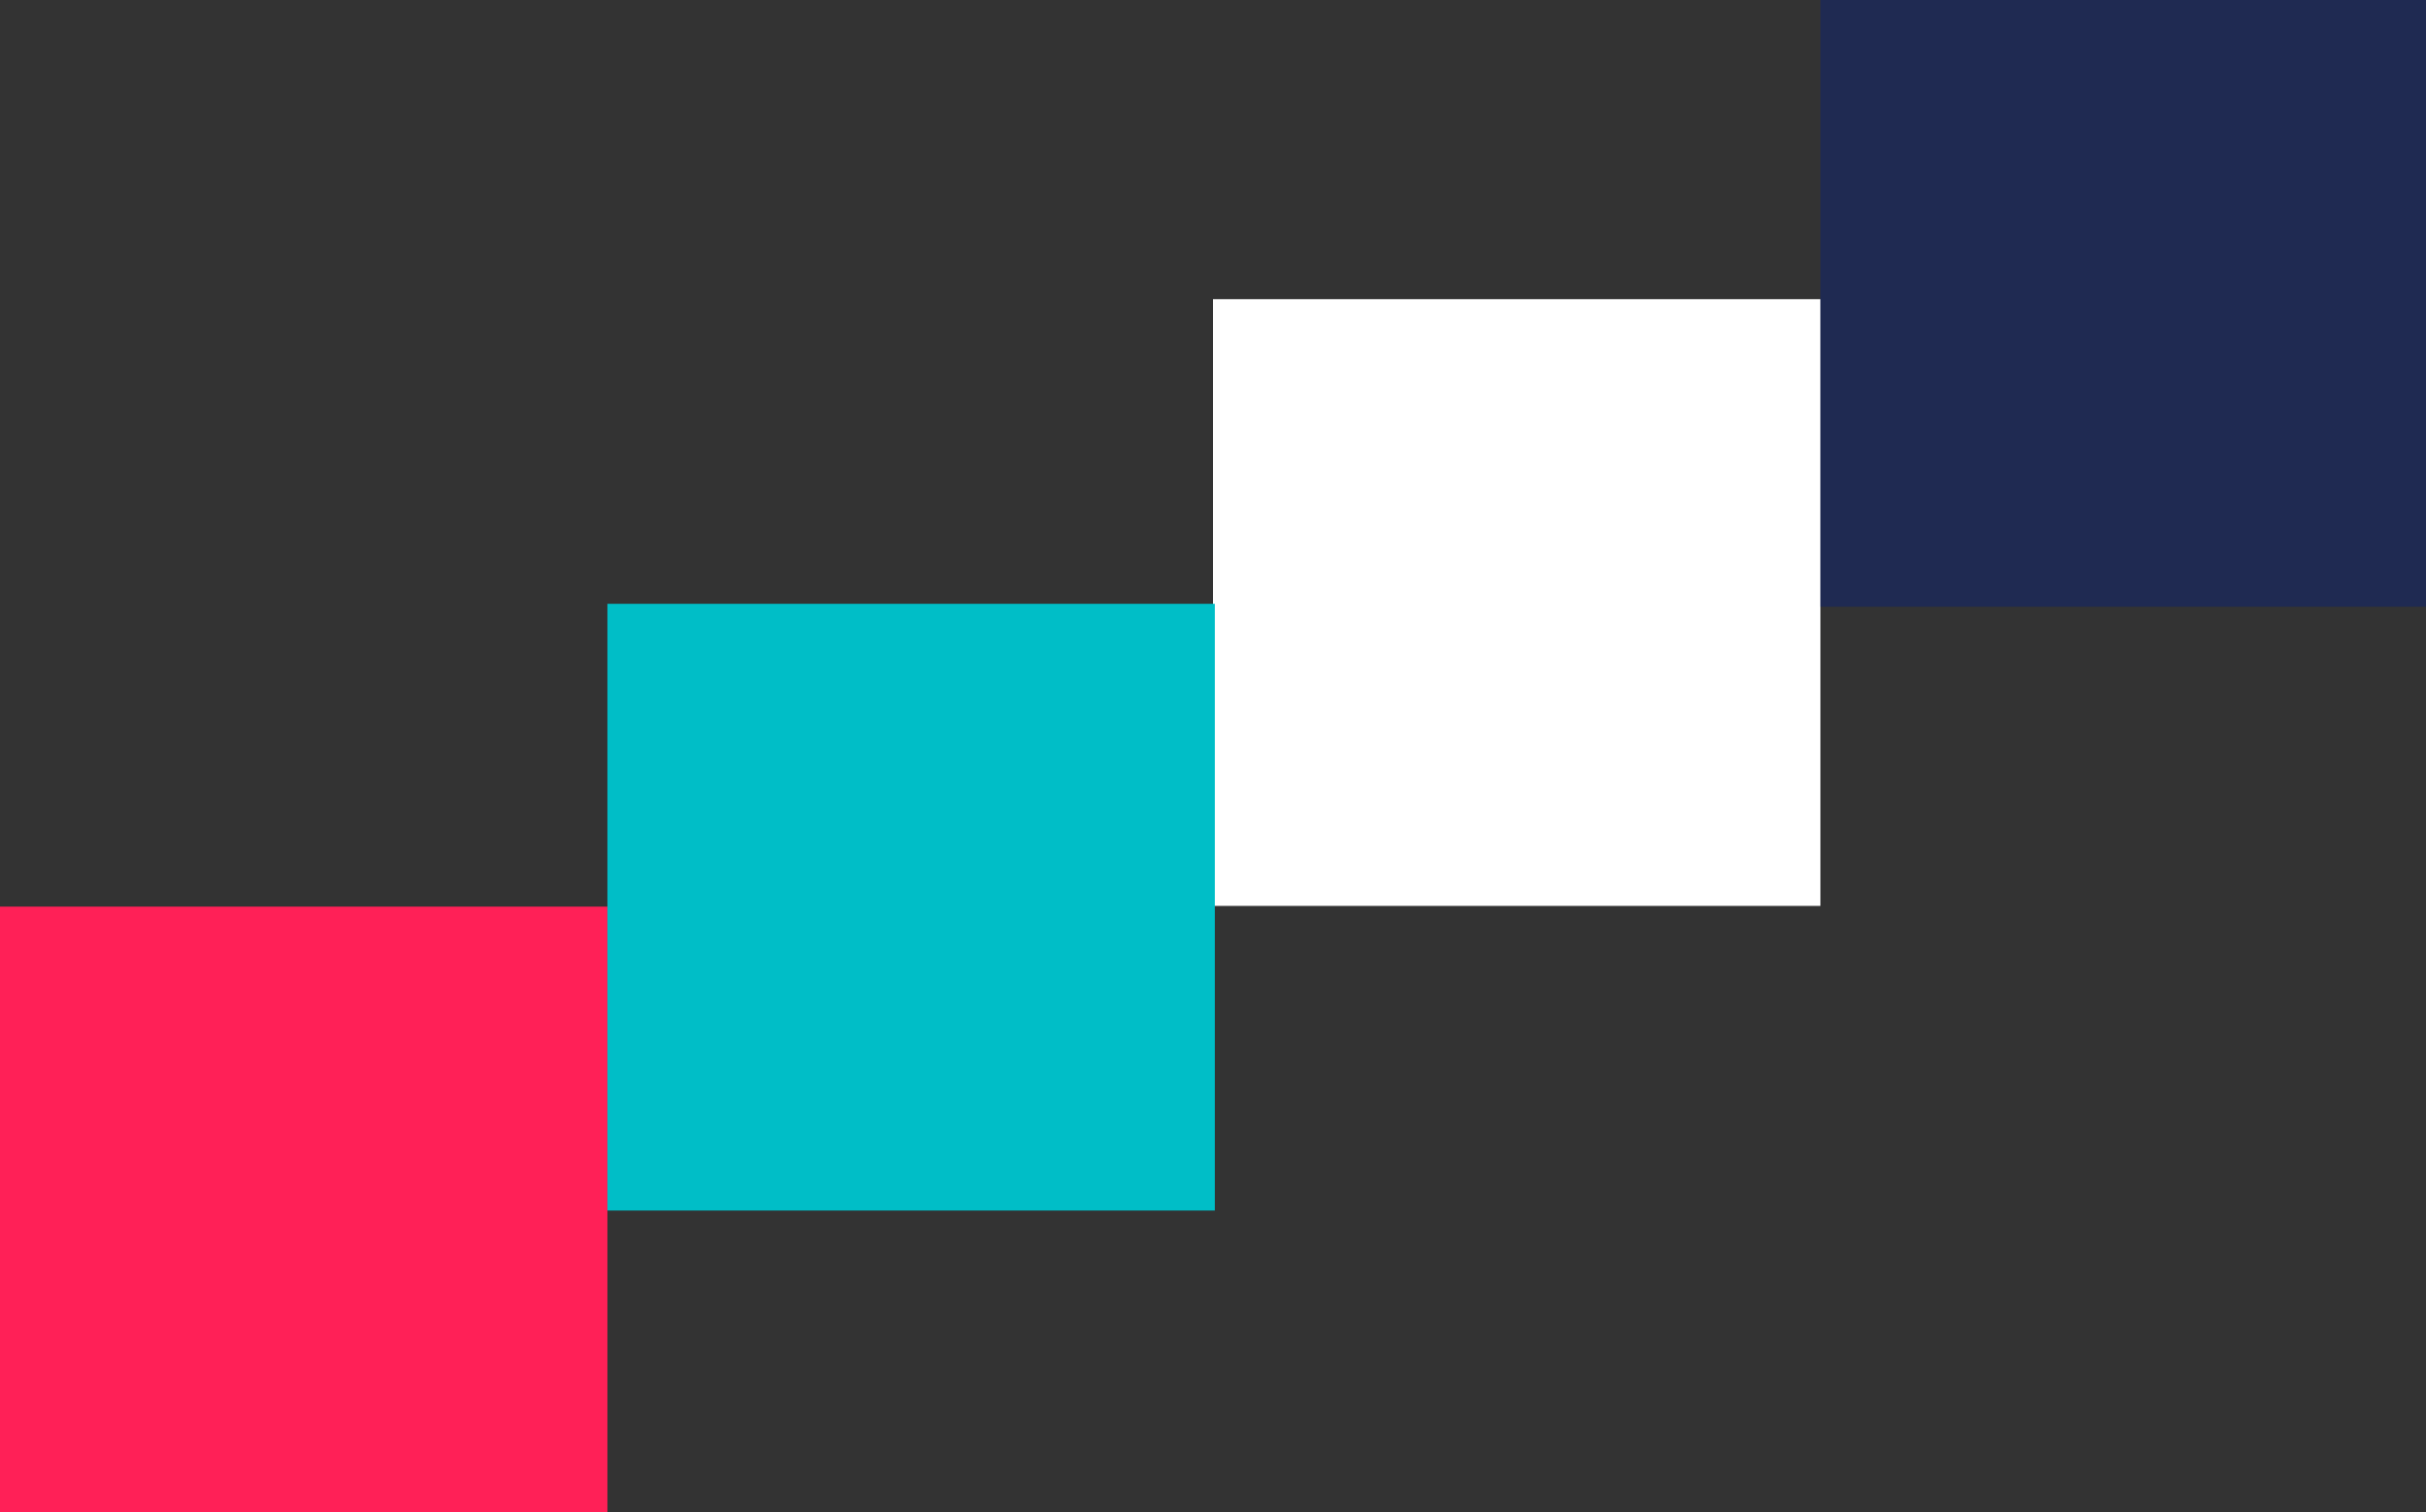 <svg xmlns="http://www.w3.org/2000/svg" viewBox="0 0 133 82.9">
  <rect x="0" y="0" width="133" height="82.9" fill="#333333" stroke="none"/>
  <defs>
    <style>
      .a {
        fill: #ff2057;
      }

      .b {
        fill: #fff;
      }

      .c {
        fill: #00bec7;
      }

      .d {
        fill: #1f2a52;
      }
    </style>
  </defs>
  <rect class="a" y="49.7" width="33.3" height="33.26"/>
  <rect class="b" x="66.5" y="16.4" width="33.3" height="33.26"/>
  <rect class="c" x="33.3" y="33.1" width="33.3" height="33.26"/>
  <rect class="d" x="99.8" width="33.3" height="33.26"/>
</svg>
